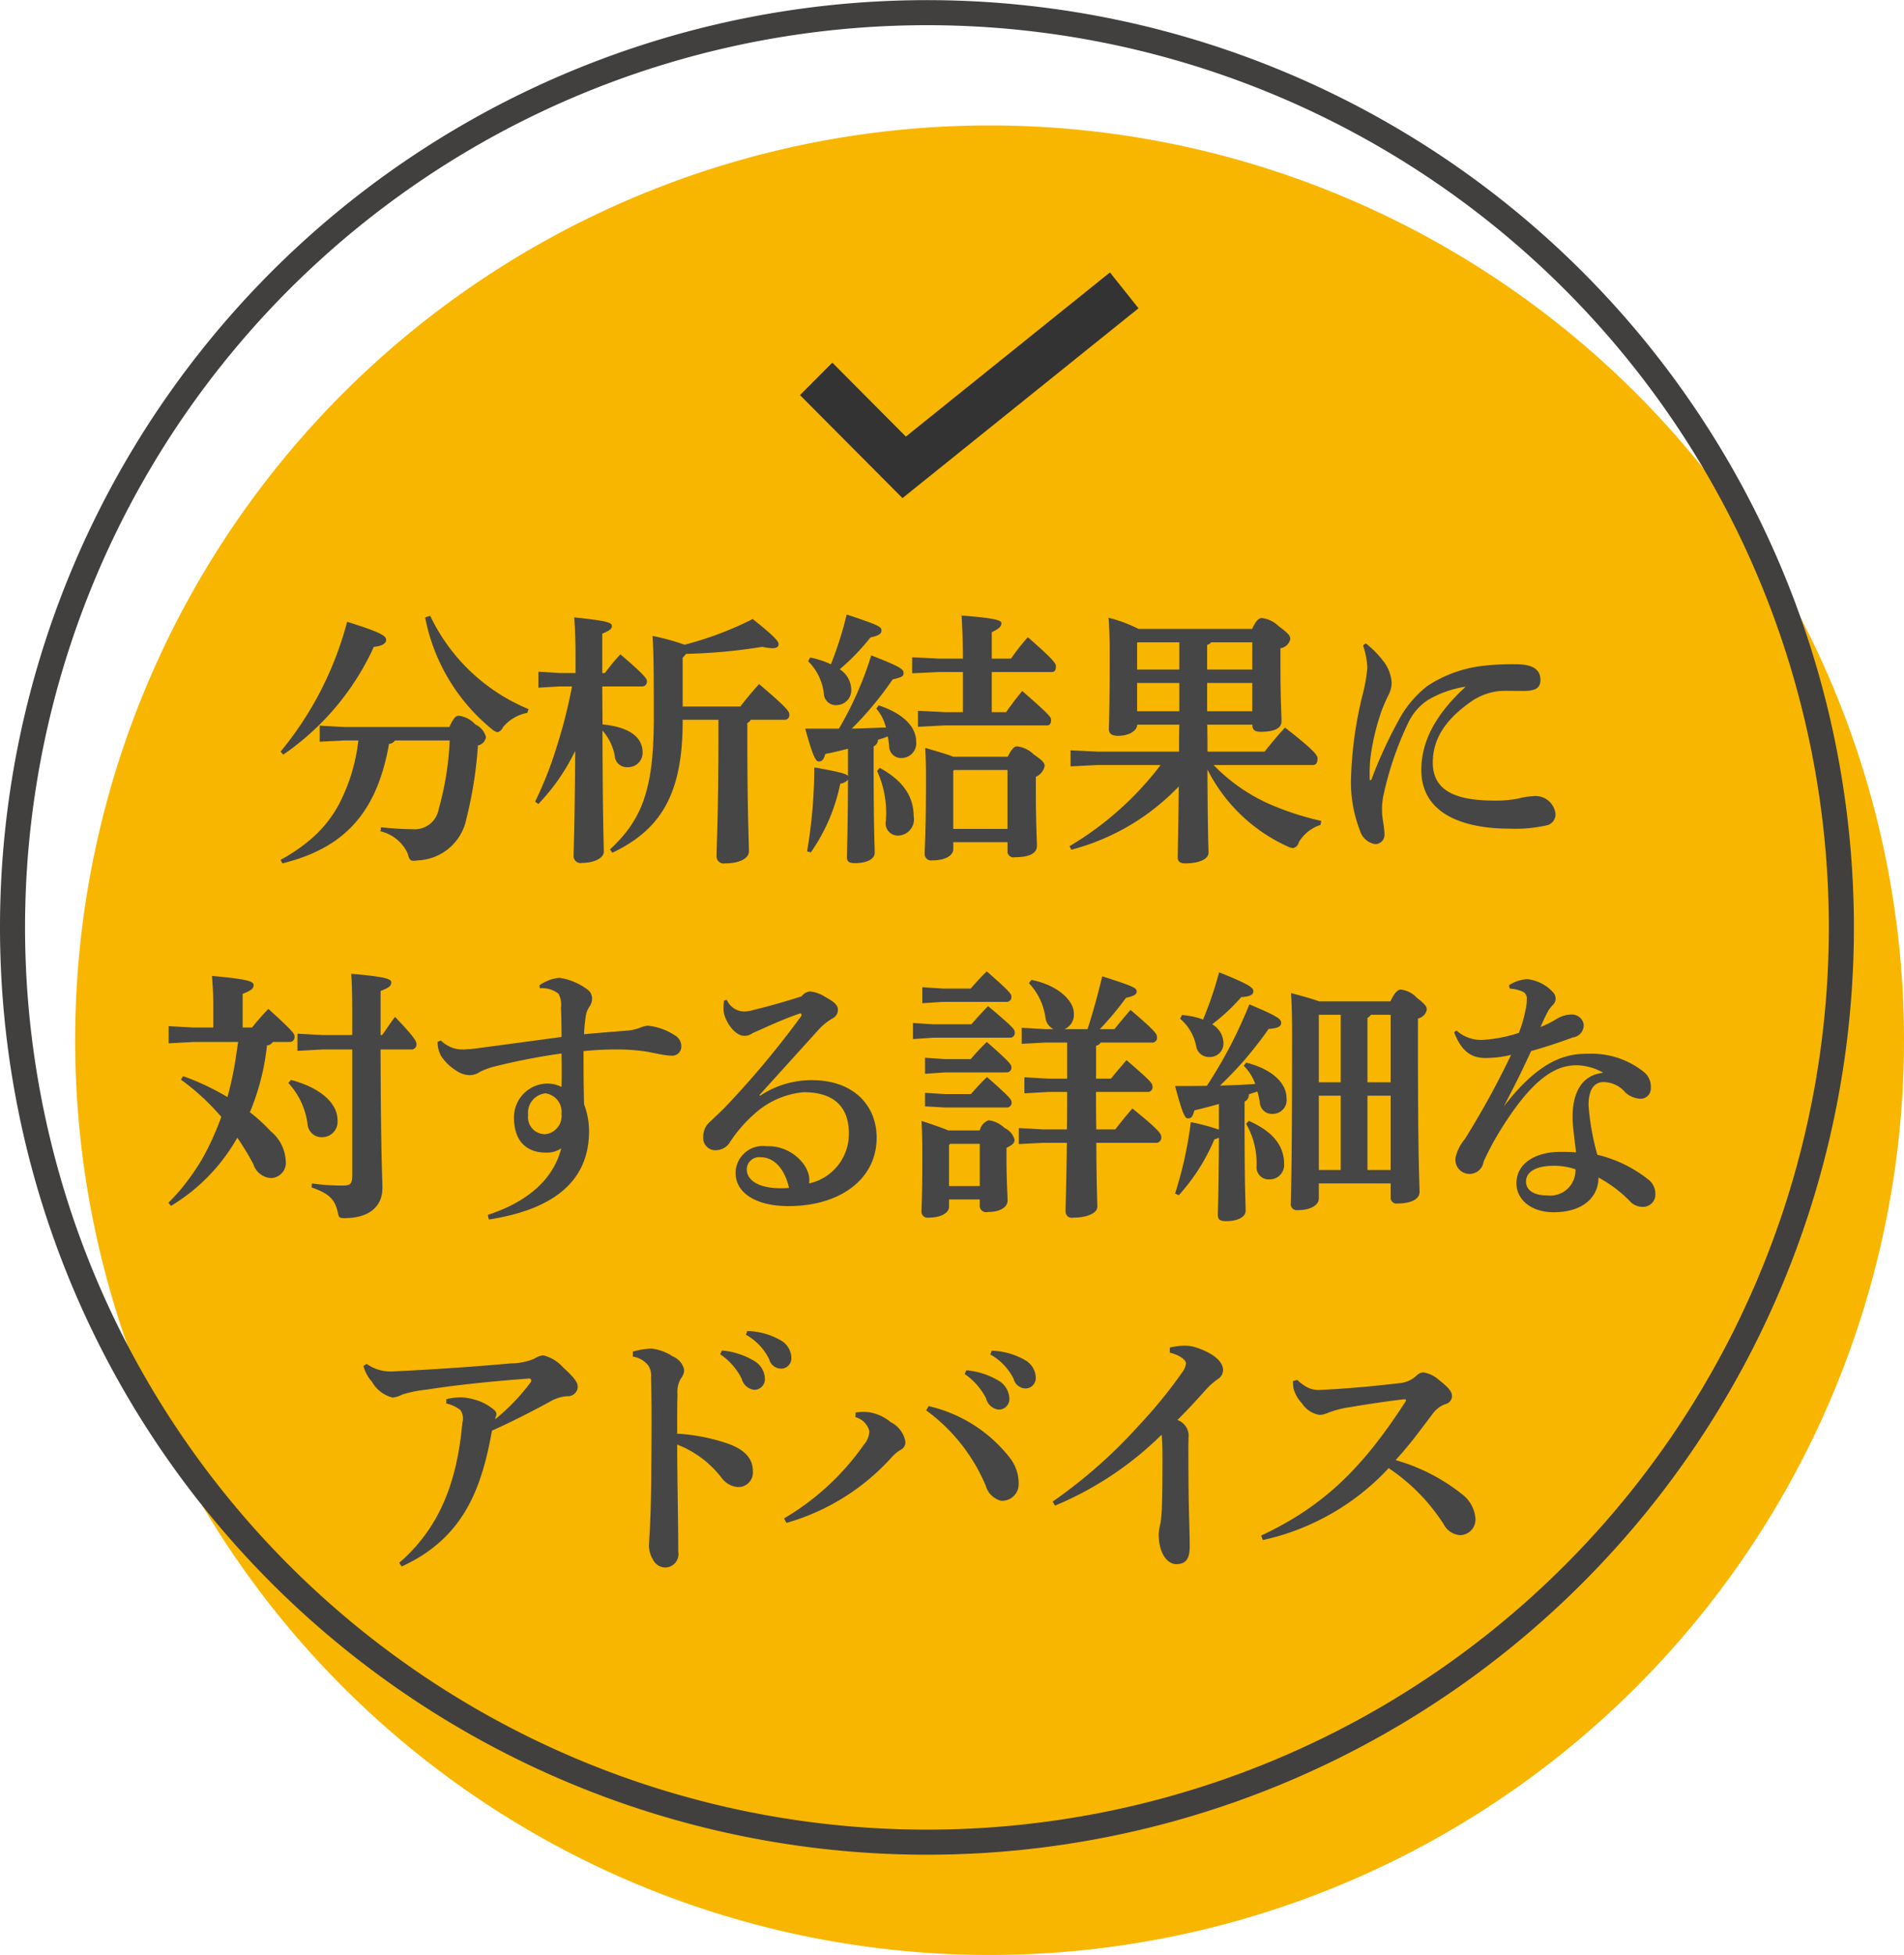 <svg id="section03_img03.svg" data-name="section03/img03.svg" xmlns="http://www.w3.org/2000/svg" width="152" height="156" viewBox="0 0 152 156">
  <defs>
    <style>
      .cls-1 {
        fill: #f8b600;
      }

      .cls-1, .cls-2, .cls-3, .cls-4 {
        fill-rule: evenodd;
      }

      .cls-2 {
        fill: none;
        stroke: #41403f;
        stroke-width: 2px;
      }

      .cls-3 {
        fill: #333;
      }

      .cls-4 {
        fill: #464646;
      }
    </style>
  </defs>
  <path id="_" data-name="○" class="cls-1" d="M961,6097.98a73,73,0,1,1-73-73A73,73,0,0,1,961,6097.98Z" transform="translate(-809 -6014.97)"/>
  <path id="枠線" class="cls-2" d="M956,6088.98a73,73,0,1,1-73-73A73,73,0,0,1,956,6088.98Z" transform="translate(-809 -6014.97)"/>
  <path id="レ" class="cls-3" d="M897.609,6036.71l-16.292,13.1-5.873-5.9-2.579,2.59,8.182,8.22,18.842-15.15Z" transform="translate(-809 -6014.97)"/>
  <path id="分析結果に_対する詳細な_アドバイス" data-name="分析結果に 対する詳細な アドバイス" class="cls-4" d="M837.607,6074.06a14.5,14.5,0,0,1-1.535,5.07,9.624,9.624,0,0,1-2.5,3.01,13.912,13.912,0,0,1-2.176,1.45l0.149,0.28c4.843-1.2,7.531-3.93,8.512-9.54a0.6,0.6,0,0,0,.469-0.27H844.9a23.683,23.683,0,0,1-.874,5.46,1.943,1.943,0,0,1-2.112,1.62c-0.832,0-1.686-.07-2.5-0.15l-0.042.32a3.176,3.176,0,0,1,2.176,1.77c0.148,0.58.234,0.64,0.789,0.55a4.123,4.123,0,0,0,3.9-3.34,32.854,32.854,0,0,0,.917-5.83,0.81,0.81,0,0,0,.641-0.68,1.559,1.559,0,0,0-.854-1,2.088,2.088,0,0,0-1.322-.69c-0.214,0-.406.15-0.747,0.9H836.52l-2-.11v1.28l2-.1h1.087Zm13.589-2.5a15.076,15.076,0,0,1-7.85-7.44l-0.406.12a15.216,15.216,0,0,0,5.355,8.94,0.97,0.97,0,0,0,.427.22,0.667,0.667,0,0,0,.426-0.39,3.3,3.3,0,0,1,1.942-1.15Zm-19.583,3.63a21.008,21.008,0,0,0,7.232-8.6c0.7-.06.981-0.3,0.981-0.55,0-.32-0.342-0.58-3.114-1.45a27.056,27.056,0,0,1-5.312,10.36Zm23.051-5.44a40.026,40.026,0,0,1-1.195,4.73,29.7,29.7,0,0,1-1.748,4.46l0.256,0.19a16.4,16.4,0,0,0,2.943-4.24c-0.043,6.31-.128,7.83-0.128,8.42a0.559,0.559,0,0,0,.683.52c0.938,0,1.727-.37,1.727-0.9,0-.6-0.085-2.22-0.106-9.66a4.214,4.214,0,0,1,.981,2,0.952,0.952,0,0,0,1,.92A1.147,1.147,0,0,0,860.3,6075c0-1.05-.832-1.99-3.2-2.22l-0.022-3.03H860.3a0.384,0.384,0,0,0,.342-0.45c0-.17-0.278-0.55-2.112-2.11a15.348,15.348,0,0,0-1.238,1.49h-0.213v-3.14c0.576-.25.768-0.36,0.768-0.63s-0.49-.41-3.008-0.67c0.064,0.84.107,1.77,0.107,3.1v1.34h-1.3l-1.664-.11v1.28l1.664-.1h1.023Zm8.831,2.66h2.859v1.26c0,6.32-.149,8.79-0.149,9.64a0.569,0.569,0,0,0,.682.56c1.109,0,1.9-.38,1.9-0.96,0-.79-0.127-3.18-0.127-9.24v-1a0.627,0.627,0,0,0,.278-0.26h2.751a0.367,0.367,0,0,0,.32-0.44c0-.24-0.236-0.56-2.411-2.41-0.512.57-1.067,1.23-1.492,1.79H863.5v-3.89l0.277-.31a44.576,44.576,0,0,0,6.08-.56,5.328,5.328,0,0,0,.79.11c0.383,0,.511-0.13.511-0.32s-0.149-.49-2.069-2.01a26.846,26.846,0,0,1-5.439,2.05,18.114,18.114,0,0,0-2.56-.7c0.085,1.17.106,2.47,0.106,6.52,0,5.7-.917,8.11-3.5,10.52l0.192,0.26c3.775-1.8,5.61-4.57,5.61-10.46v-0.15Zm13.2,4.48c-0.128-.17-0.662-0.32-2.687-0.68a40.731,40.731,0,0,1-.576,6.7l0.3,0.08a14.582,14.582,0,0,0,2.346-5.48,1.019,1.019,0,0,0,.619-0.32c-0.021,4.57-.086,5.76-0.086,6.15s0.151,0.51.662,0.51c0.875,0,1.557-.3,1.557-0.83s-0.085-1.77-.085-6.87v-1.62a0.565,0.565,0,0,0,.341-0.52c0.256-.08.533-0.17,0.789-0.27a7.421,7.421,0,0,1,.107.79,0.951,0.951,0,0,0,1.024.93,1.175,1.175,0,0,0,1.131-1.32c0-1.15-1-2.22-2.987-2.88l-0.191.26a3.6,3.6,0,0,1,.768,1.51c-0.918.02-1.814,0.07-2.731,0.09a26.781,26.781,0,0,0,3.264-3.93c0.661-.17.875-0.21,0.875-0.51s-0.214-.49-2.582-1.41a27.446,27.446,0,0,1-2.581,5.85h-2.688c0.64,2.32.853,2.62,1.088,2.62s0.384-.13.512-0.6c0.618-.12,1.216-0.27,1.813-0.42v2.17Zm-3.178-9.15a4.3,4.3,0,0,1,1.258,2.63,0.94,0.94,0,0,0,.981.87,1.189,1.189,0,0,0,1.2-1.28,1.982,1.982,0,0,0-.918-1.58,18.221,18.221,0,0,0,2.453-2.54c0.684-.15.875-0.3,0.875-0.55,0-.3-0.148-0.41-2.773-1.28a29.008,29.008,0,0,1-1.258,3.97,7.476,7.476,0,0,0-1.664-.54Zm12.35,4.06h-1.449l-2.134-.11v1.28l2.134-.11h8.17c0.191,0,.319-0.1.319-0.45,0-.21-0.085-0.36-2.3-2.3-0.555.68-.9,1.13-1.28,1.69h-1.152v-3.2h4.8c0.192,0,.32-0.11.32-0.45,0-.22-0.106-0.47-2.24-2.33a17.3,17.3,0,0,0-1.344,1.71h-1.535v-2.11c0.64-.3.767-0.49,0.767-0.71s-0.341-.4-3.177-0.62c0.042,0.69.105,2.07,0.105,3.44h-1.92l-2.133-.11v1.28l2.133-.1h1.92v3.2Zm-0.767,3.56c-0.406-.17-1.067-0.36-2.241-0.71,0.043,0.75.065,1.33,0.065,2.58,0,4.08-.107,5.34-0.107,5.85a0.517,0.517,0,0,0,.6.55c1.131,0,1.686-.44,1.686-0.89v-0.56h4.33v0.67a0.479,0.479,0,0,0,.576.53c1.088,0,1.771-.28,1.771-0.9,0-.4-0.086-1.96-0.086-4.22v-1.3a1.187,1.187,0,0,0,.7-0.86c0-.23-0.128-0.42-0.875-0.93a2.3,2.3,0,0,0-1.323-.64c-0.214,0-.4.15-0.747,0.83H885.1Zm4.33,1.06v4.7H885.1v-4.63l0.064-.07h4.266Zm-10.409.07a8.1,8.1,0,0,1,.7,3.97,0.978,0.978,0,0,0,1.023,1.19,1.3,1.3,0,0,0,1.195-1.56c0-1.64-.961-2.9-2.71-3.84Zm24.127-3.69c-0.021.72-.021,1.43-0.021,2.15H896.6l-2.133-.1v1.28l2.133-.11h5.055a25.435,25.435,0,0,1-7.274,6.48l0.149,0.28a18.281,18.281,0,0,0,8.575-5.05c-0.043,3.9-.084,5.18-0.084,5.67,0,0.32.192,0.47,0.6,0.47,1.045,0,1.857-.32,1.857-0.85,0-.37-0.065-1.52-0.085-6.64a13.351,13.351,0,0,0,6.42,6.15,1.189,1.189,0,0,0,.426.12,0.607,0.607,0,0,0,.449-0.47,3.14,3.14,0,0,1,1.728-1.38l0.064-.32a22.718,22.718,0,0,1-4.033-1.3,14.243,14.243,0,0,1-4.564-3.16h7.957c0.213,0,.341-0.19.341-0.53,0-.24-0.235-0.62-2.6-2.46-0.6.66-1.131,1.3-1.621,1.92h-4.564c0-.72,0-1.43-0.022-2.15h3.605v0.06c0,0.36.235,0.51,0.661,0.51,1.066,0,1.664-.27,1.664-0.83,0-.72-0.085-1.49-0.085-4.73v-1.11a0.951,0.951,0,0,0,.789-0.73c0-.23-0.106-0.43-0.917-1.02a2.329,2.329,0,0,0-1.365-.66c-0.214,0-.427.15-0.768,0.87h-9.066a11.253,11.253,0,0,0-2.39-.89c0.065,0.93.085,1.72,0.085,2.9,0,4.77-.063,5.69-0.063,5.99,0,0.36.255,0.53,0.725,0.53,0.9,0,1.535-.42,1.535-0.89h3.371Zm2.219-4.4v-1.96a0.681,0.681,0,0,0,.32-0.21h3.285v2.17h-3.605Zm-2.219,0h-3.371v-2.13l0.043-.04h3.328v2.17Zm2.219,3.33v-2.26h3.605v2.26h-3.605Zm-5.59,0v-2.26h3.371v2.26h-3.371Zm18.04-5.25a6.4,6.4,0,0,1,.341,1.77,13.012,13.012,0,0,1-.383,2.18,31.3,31.3,0,0,0-.918,6.55,10.615,10.615,0,0,0,.726,4.31,1.525,1.525,0,0,0,1.173,1.04,0.732,0.732,0,0,0,.767-0.79c0-.59-0.191-1.25-0.191-1.85a5.287,5.287,0,0,1,.128-1.32,25.921,25.921,0,0,1,2.026-5.85,4.5,4.5,0,0,1,1.494-1.68,8.263,8.263,0,0,1,3.029-1.07c-2.113,1.94-3.541,4.09-3.541,6.65,0,3.44,3.243,4.68,7.061,4.68a11.527,11.527,0,0,0,3.008-.28,0.894,0.894,0,0,0,.639-0.94,1.61,1.61,0,0,0-1.813-1.37,5.314,5.314,0,0,0-1.131.18,9.148,9.148,0,0,1-1.749.17c-2.389,0-5.1-.32-5.1-3.03,0-2.24,1.429-3.74,3.115-4.91a4.78,4.78,0,0,1,2.3-.81c0.363-.02,1.046,0,1.814,0,0.853,0,1.365-.17,1.365-0.87,0-.82-0.576-1.26-1.962-1.26a20.233,20.233,0,0,0-2.582.12,10.151,10.151,0,0,0-4.479,1.61,8.569,8.569,0,0,0-2.049,2.3,35.215,35.215,0,0,0-2.41,5.14,0.11,0.11,0,0,1-.085.08c-0.043,0-.063-0.02-0.063-0.1a13.049,13.049,0,0,1,.042-1.54,18.108,18.108,0,0,1,.917-3.92c0.17-.47.448-1.05,0.533-1.22a2.119,2.119,0,0,0,.256-1.07,3.156,3.156,0,0,0-.7-1.7,7.663,7.663,0,0,0-1.365-1.37Zm-91.79,30.49h-1.536l-2.026-.11v1.37l2.026-.11h3.521c-0.086.51-.151,1.05-0.236,1.56a25.9,25.9,0,0,1-.618,2.84,19.529,19.529,0,0,0-3.541-1.67l-0.171.28a18.365,18.365,0,0,1,3.222,2.97,22.582,22.582,0,0,1-1.559,3.41,19.21,19.21,0,0,1-1.706,2.41c-0.3.36-.639,0.7-0.96,1.04l0.213,0.24a15.546,15.546,0,0,0,1.6-1.11,15.047,15.047,0,0,0,3.69-4.33,21.552,21.552,0,0,1,1.28,2.11,1.561,1.561,0,0,0,1.408,1.11,1.218,1.218,0,0,0,1.174-1.41,3.26,3.26,0,0,0-1.217-2.34,12.608,12.608,0,0,0-1.643-1.5,19.058,19.058,0,0,0,1.365-5.33,0.626,0.626,0,0,0,.47-0.28h1.387a0.392,0.392,0,0,0,.341-0.47c0-.17-0.127-0.4-2.09-2.17-0.427.45-.9,0.98-1.3,1.49h-0.747v-2.69c0.64-.25.874-0.4,0.874-0.7s-0.49-.47-3.327-0.73c0.063,0.77.106,1.39,0.106,2.39v1.73Zm11.092,0.6h-2.346l-2.026-.11v1.37l2.026-.11h2.346v10.03c0,0.7-.127.83-0.81,0.83a16.936,16.936,0,0,1-2.411-.17l-0.021.32c1.365,0.47,1.877.96,2.091,2,0.085,0.41.128,0.45,0.533,0.45,1.963,0,3.029-.92,3.029-2.41,0-.7-0.128-2.39-0.149-11.05H841.9a0.393,0.393,0,0,0,.341-0.47c0-.17-0.128-0.49-1.706-2.13-0.385.51-.662,0.94-1.024,1.45h-0.128v-3.52c0.64-.24.853-0.39,0.853-0.68,0-.26-0.363-0.45-3.2-0.69,0.064,0.79.084,1.75,0.084,3.44v1.45Zm-5.1,3.82a5.983,5.983,0,0,1,1.537,3.3,1.119,1.119,0,0,0,1.172,1.03,1.233,1.233,0,0,0,1.217-1.37c0-1.32-1.323-2.56-3.713-3.2Zm20.082-7.55a2.054,2.054,0,0,1,1.493.44,1.88,1.88,0,0,1,.191,1.11c0.022,0.58.043,1.3,0.043,2.33-2.346.32-4.735,0.64-6.463,0.87a10.443,10.443,0,0,1-1.408.13,2.443,2.443,0,0,1-.832-0.13,2.727,2.727,0,0,1-.939-0.59l-0.255.12a2.375,2.375,0,0,0,.277,1.11,3.884,3.884,0,0,0,1.173,1.15,1.966,1.966,0,0,0,1.088.39,1.437,1.437,0,0,0,.81-0.24,5.208,5.208,0,0,1,1.281-.47,50.262,50.262,0,0,1,5.268-1.02c0.022,1.11.022,1.88,0,2.67a2.512,2.512,0,0,0-1.344-.26,2.7,2.7,0,0,0-2.453,2.69c0,1.79.9,2.81,2.561,2.81a2.033,2.033,0,0,0,1.215-.34c-0.661,2.56-2.794,4.31-5.866,5.31l0.085,0.37c5.226-.81,8-3.1,8-7.06a6.174,6.174,0,0,0-.4-2.14c-0.043-1.77-.043-3.41-0.043-4.24a25.89,25.89,0,0,1,2.623-.13,16.033,16.033,0,0,1,2.134.13c0.789,0.11,1.663.36,2.218,0.36a0.724,0.724,0,0,0,.832-0.75,1,1,0,0,0-.555-0.89,4.726,4.726,0,0,0-2.133-.75,2.2,2.2,0,0,0-.619.17,3.7,3.7,0,0,1-.959.22c-1.238.1-2.154,0.17-3.5,0.29,0.021-.49.064-0.89,0.127-1.36a1.832,1.832,0,0,1,.3-0.83,1.076,1.076,0,0,0,.213-0.66,0.857,0.857,0,0,0-.363-0.71,4.935,4.935,0,0,0-2.239-.94,3.315,3.315,0,0,0-1.6.6Zm0.448,8.38a1.5,1.5,0,0,1,1.279,1.66,1.465,1.465,0,0,1-1.279,1.6,1.353,1.353,0,0,1-1.387-1.53A1.554,1.554,0,0,1,852.551,6102.22Zm17.071,0.15c1.536-1.71,3.071-3.39,4.693-5.19a4.736,4.736,0,0,1,1.13-.93,0.765,0.765,0,0,0,.449-0.71c0-.38-0.341-0.64-1.025-1.02a2.718,2.718,0,0,0-1.215-.43,0.95,0.95,0,0,0-.662.39c-1.365.44-2.752,0.83-3.818,1.08a2.7,2.7,0,0,1-.768.13,1.54,1.54,0,0,1-1.386-.94l-0.213.07a4.048,4.048,0,0,0-.043.72c0,0.75.832,2.09,1.642,2.09a0.994,0.994,0,0,0,.576-0.15c0.213-.13.448-0.21,0.768-0.36,1-.45,2.069-0.92,3.072-1.26,0.107-.04.17,0,0.17,0.09a0.368,0.368,0,0,1-.042.13,73.834,73.834,0,0,1-5.738,6.91c-0.576.62-1.237,1.21-1.493,1.47a1.541,1.541,0,0,0-.576,1.24,0.97,0.97,0,0,0,1.023,1.06,1.338,1.338,0,0,0,1.131-.68,10.9,10.9,0,0,1,1.813-2.11,6.765,6.765,0,0,1,4.053-1.84c2.325,0,3.606,1.09,3.606,3.29a4.039,4.039,0,0,1-3.179,3.99,1.829,1.829,0,0,0-.022-0.68,2.68,2.68,0,0,0-.425-0.88,3.532,3.532,0,0,0-2.966-1.41,2.179,2.179,0,0,0-2.453,2.11c0,1.73,1.813,2.69,4.288,2.67,4.031-.02,6.974-2.13,6.974-5.46,0-2.56-1.834-4.59-5.162-4.59a7.417,7.417,0,0,0-4.138,1.24Zm2.368,7.4c-2.283.17-3.371-.55-3.371-1.49a0.989,0.989,0,0,1,1.11-.96C870.859,6107.32,871.67,6108.34,871.99,6109.77Zm29.051-11.6a0.385,0.385,0,0,0,.32-0.47c0-.24-0.234-0.54-2.111-2.14-0.491.58-.875,1.03-1.28,1.54H896.8a24.1,24.1,0,0,0,2.09-2.5c0.682-.15.853-0.3,0.853-0.49,0-.3-0.171-0.4-2.752-1.23-0.32,1.38-.767,2.98-1.173,4.22H893.98a1.253,1.253,0,0,0,.747-1.26c0-1.02-1.28-2.26-3.391-2.67l-0.192.26a5,5,0,0,1,1.323,2.79,1.173,1.173,0,0,0,.638.88h-0.66l-1.878-.11v1.28l1.878-.1h1.748v2.88H892.7l-1.92-.11v1.28l1.92-.11h1.492c0,1,0,1.99-.02,2.99h-1.92l-1.92-.11v1.28l1.92-.1h1.92c-0.043,3.49-.107,4.92-0.107,5.48a0.5,0.5,0,0,0,.619.49c1.066,0,1.919-.34,1.919-0.88,0-.34-0.063-1.38-0.084-5.09h4.841a0.42,0.42,0,0,0,.342-0.5c0-.23-0.256-0.59-2.3-2.24-0.49.56-.937,1.11-1.365,1.67H896.52c-0.022-1-.022-1.99-0.022-2.99h4.181a0.38,0.38,0,0,0,.32-0.47c0-.23-0.192-0.45-2.069-2.07-0.449.54-.832,0.96-1.238,1.48H896.5v-2.63a0.477,0.477,0,0,0,.362-0.25h4.181Zm-16.34,7.01c-0.384-.17-1.045-0.4-2.133-0.76,0.043,0.79.065,1.53,0.065,2.9,0,2.94-.065,4.03-0.065,4.28a0.483,0.483,0,0,0,.555.54c1.088,0,1.643-.43,1.643-0.86v-0.59h2.453v0.42a0.517,0.517,0,0,0,.639.58c0.982,0,1.58-.38,1.58-0.92,0-.49-0.086-1.53-0.086-3.39v-0.81c0.533-.26.64-0.4,0.64-0.66a1.42,1.42,0,0,0-.79-0.92,2.223,2.223,0,0,0-1.28-.62,1.119,1.119,0,0,0-.7.81H884.7Zm2.518,1.07v3.37h-2.453v-3.26l0.085-.11h2.368Zm-2.752-6.76-1.621-.11v1.28l1.621-.11H889.4a0.372,0.372,0,0,0,.341-0.42c0-.19-0.107-0.39-1.963-2.01a17.866,17.866,0,0,0-1.28,1.37h-2.026Zm-0.96-2.78-1.621-.1v1.28l1.621-.11h6.165a0.376,0.376,0,0,0,.341-0.43c0-.21-0.064-0.36-2.133-2.09-0.533.56-.939,0.99-1.323,1.45h-3.05Zm0.96,5.57-1.621-.1v1.08l1.621,0.09h4.949a0.376,0.376,0,0,0,.341-0.43c0-.19-0.107-0.38-1.962-2a17.262,17.262,0,0,0-1.28,1.36h-2.048Zm-0.213-8.42-1.621-.11v1.28l1.621-.11H889.4a0.372,0.372,0,0,0,.341-0.42c0-.2-0.107-0.39-1.963-2.01a17.866,17.866,0,0,0-1.28,1.37h-2.239Zm22.054,11.26a15.787,15.787,0,0,0-2.24-.6,31.311,31.311,0,0,1-1.258,5.7l0.3,0.13a15.716,15.716,0,0,0,2.838-4.46,2.269,2.269,0,0,0,.363-0.13c-0.021,4.59-.085,5.76-0.085,6.14s0.148,0.52.661,0.52c0.874,0,1.557-.3,1.557-0.84s-0.086-1.77-.086-7.01v-1.69a0.6,0.6,0,0,0,.342-0.58c0.235-.08.469-0.15,0.682-0.23a7.091,7.091,0,0,1,.192.85,0.965,0.965,0,0,0,1.025.94,1.107,1.107,0,0,0,1.109-1.26c0-1.21-1.174-2.32-3.222-2.83l-0.192.25a3.994,3.994,0,0,1,.918,1.45c-0.938.07-1.877,0.11-2.816,0.13a29.217,29.217,0,0,0,3.882-4.52c0.7-.04,1-0.19,1-0.47,0-.3-0.148-0.49-2.537-1.49a36.693,36.693,0,0,1-3.392,6.5c-0.832.02-1.686,0.02-2.538,0.02,0.639,2.39.81,2.58,1.044,2.58s0.384-.15.492-0.64c0.639-.15,1.3-0.32,1.962-0.51v2.05Zm-3.093-8.85a3.8,3.8,0,0,1,1.279,2.19,1.027,1.027,0,0,0,1.046.86,1.079,1.079,0,0,0,1.13-1.18,1.787,1.787,0,0,0-.9-1.43,15.4,15.4,0,0,0,2.326-2.17c0.7-.04.96-0.19,0.96-0.45,0-.28-0.107-0.47-2.731-1.53a28.922,28.922,0,0,1-1.28,3.77,6.393,6.393,0,0,0-1.686-.36Zm11.092-1.39c-0.383-.15-1.045-0.34-2.24-0.66,0.042,0.75.085,1.51,0.085,3.26,0,11.78-.106,13.04-0.106,13.53a0.48,0.48,0,0,0,.555.53c1.087,0,1.684-.43,1.684-0.92v-1.21h5.738v1.09a0.467,0.467,0,0,0,.555.51c0.983,0,1.75-.3,1.75-0.92,0-.6-0.129-2.22-0.129-11.75v-2.09a0.893,0.893,0,0,0,.705-0.71c0-.23-0.086-0.4-0.789-0.94a2.071,2.071,0,0,0-1.281-.66c-0.213,0-.469.17-0.831,0.94h-5.7Zm5.716,1.07v5.39h-1.855v-5.14a0.8,0.8,0,0,0,.277-0.25h1.578Zm-3.988,0v5.39h-1.75v-5.39h1.75Zm-1.75,12.39v-5.93h1.75v5.93h-1.75Zm3.883,0v-5.93h1.855v5.93h-1.855Zm-9.685-3.69a6.314,6.314,0,0,1,.832,3.37,0.975,0.975,0,0,0,1.025,1.07,1.155,1.155,0,0,0,1.173-1.26c0-1.43-.917-2.58-2.816-3.41Zm21.044-10.79a3.116,3.116,0,0,1,1,.23,0.59,0.59,0,0,1,.364.62,3.507,3.507,0,0,1-.108.87,9.525,9.525,0,0,1-.533,1.82,11.523,11.523,0,0,1-2.794.55,2.925,2.925,0,0,1-2.177-.74l-0.191.14c0.619,1.61,1.451,2.05,2.5,2.05a8.6,8.6,0,0,0,2.048-.25,68.339,68.339,0,0,1-3.691,6.72,3.479,3.479,0,0,0-.746,1.49,1.131,1.131,0,1,0,2.24.32,19.962,19.962,0,0,1,1.151-2.2c2.688-4.46,4.587-5.5,6.271-5.5a4.421,4.421,0,0,1,2.134.6c-1.706.17-2.453,1.57-2.453,3.54,0,0.59.128,1.55,0.277,2.81-0.469-.04-0.917-0.04-1.28-0.04-1.727,0-3.476.77-3.476,2.52,0,1.28,1.172,2.3,2.964,2.3,2.326,0,3.584-1.19,3.584-2.77a10.3,10.3,0,0,1,2.56,1.94,1.365,1.365,0,0,0,.981.4,0.983,0.983,0,0,0,1-1.04,1.437,1.437,0,0,0-.6-1.17,10.447,10.447,0,0,0-4.033-1.95,20.13,20.13,0,0,1-.7-3.94c0-1.37.512-1.86,1.215-1.86a2.328,2.328,0,0,1,1.75.86,1.962,1.962,0,0,0,1.153.47,0.81,0.81,0,0,0,.852-0.86,1.5,1.5,0,0,0-.512-1.24,6.686,6.686,0,0,0-4.436-1.49c-1.516,0-3.692.19-6.784,4.2,0.81-1.57,1.365-2.64,2.175-4.41,0.982-.28,2.134-0.64,3.328-1.09a0.992,0.992,0,0,0,.875-1.02,0.957,0.957,0,0,0-.981-0.81,2.349,2.349,0,0,0-1.131.32,7.934,7.934,0,0,1-1.344.68c0.17-.36.278-0.64,0.534-1.13a2.439,2.439,0,0,1,.447-0.62,0.773,0.773,0,0,0,.234-0.47,0.754,0.754,0,0,0-.234-0.58,3.28,3.28,0,0,0-2-1.02,2.8,2.8,0,0,0-1.493.49Zm3.541,14.14a5.35,5.35,0,0,1,1.706.28,2.013,2.013,0,0,1-2.239,2.09c-1.195,0-1.707-.49-1.707-1.11C930.828,6108.53,931.532,6108,933.068,6108Zm-95.051,15.98a3.058,3.058,0,0,0,.682,1.26,2.627,2.627,0,0,0,1.643,1.26,2.2,2.2,0,0,0,.767-0.24,9.87,9.87,0,0,1,1.985-.4c2.068-.32,4.629-0.62,8.127-0.88a0.163,0.163,0,0,1,.192.15,0.264,0.264,0,0,1-.063.17,16.377,16.377,0,0,1-2.817,2.93,1.061,1.061,0,0,1,.086-0.3,0.425,0.425,0,0,0-.15-0.43,4.084,4.084,0,0,0-1.11-.68,5.218,5.218,0,0,0-1.47-.34,4.887,4.887,0,0,0-1.26.15v0.34a2.79,2.79,0,0,1,1.131.53,1.2,1.2,0,0,1,.149,1.02c-0.427,4.89-1.92,8.47-5.034,11.16l0.191,0.3c4.95-2.26,6.379-6.21,7.211-10.84,1.557-.7,3.073-1.47,4.565-2.28a3.261,3.261,0,0,1,1.408-.47,0.787,0.787,0,0,0,.875-0.75c0-.34-0.277-0.74-1.152-1.53a3.114,3.114,0,0,0-1.6-.98,1.646,1.646,0,0,0-.726.27,4.918,4.918,0,0,1-1.835.37c-2.367.21-5.7,0.47-9.427,0.64a3.277,3.277,0,0,1-2.113-.6Zm28.483-.94a5.255,5.255,0,0,1,1.707,1.94,1.189,1.189,0,0,0,.981.9,0.846,0.846,0,0,0,.874-0.94,1.7,1.7,0,0,0-.746-1.3,6,6,0,0,0-2.687-.9Zm2.049-1.56a4.565,4.565,0,0,1,1.855,1.95,1,1,0,0,0,.9.76,0.822,0.822,0,0,0,.874-0.85,1.653,1.653,0,0,0-.853-1.41,5.572,5.572,0,0,0-2.667-.74Zm-9.024,1.75a1.922,1.922,0,0,1,1.216.69,1.464,1.464,0,0,1,.235.98c0.063,2.45.043,4.65,0.021,7.42-0.021,3.97-.171,5.31-0.171,5.74a2.162,2.162,0,0,0,.3,1.36,1.111,1.111,0,0,0,1.023.64,1.068,1.068,0,0,0,1-1.25c0-2.41-.085-5.91-0.085-8.56a8.174,8.174,0,0,1,3.541,2.65,1.8,1.8,0,0,0,1.28.74,1.164,1.164,0,0,0,1.217-1.3c0-.87-0.534-1.66-2.006-2.17a15.18,15.18,0,0,0-4.032-.79c0-1.5,0-2.39.022-3.18a2.022,2.022,0,0,1,.3-1.26,1.1,1.1,0,0,0,.234-0.66,1.523,1.523,0,0,0-.918-1.07,3.845,3.845,0,0,0-1.706-.62,6.449,6.449,0,0,0-1.472.24v0.4Zm26.491,1.39a5.252,5.252,0,0,1,1.706,1.94,1.188,1.188,0,0,0,.981.9,0.848,0.848,0,0,0,.875-0.94,1.7,1.7,0,0,0-.747-1.3,6,6,0,0,0-2.688-.9Zm2.046-1.56a4.542,4.542,0,0,1,1.857,1.94,1.012,1.012,0,0,0,.895.77,0.822,0.822,0,0,0,.875-0.85,1.651,1.651,0,0,0-.853-1.41,5.687,5.687,0,0,0-2.666-.75Zm-5.119,4.46a14.345,14.345,0,0,1,4.757,6.02,1.685,1.685,0,0,0,1.216,1.19,1.314,1.314,0,0,0,1.408-1.34,3.317,3.317,0,0,0-.725-2.11,11.479,11.479,0,0,0-6.464-4.1Zm-5.652.54a1.566,1.566,0,0,1,1.109,1.1,1.649,1.649,0,0,1-.427,1.09,20.276,20.276,0,0,1-6.378,5.89l0.192,0.36a17.873,17.873,0,0,0,8.447-5.29,3.16,3.16,0,0,1,.683-0.55,0.665,0.665,0,0,0,.362-0.68,2.2,2.2,0,0,0-1.173-1.52,3.556,3.556,0,0,0-1.727-.79,3.87,3.87,0,0,0-1.067.02Zm25.092-5.15c0.937,0.24,1.3.64,1.3,0.86a1.439,1.439,0,0,1-.278.68,37.943,37.943,0,0,1-3.5,4.29,39.524,39.524,0,0,1-6.869,6.06l0.191,0.32a26.649,26.649,0,0,0,8.512-5.66c0.043,0.47.065,0.92,0.065,1.75,0,1.07,0,2.8-.043,3.91a11.322,11.322,0,0,1-.107,1.36,5.291,5.291,0,0,0-.149.9c0,1.68.767,2.41,1.387,2.41,0.7,0,1.087-.32,1.087-1.41,0-1.07-.064-2.43-0.086-4.18-0.021-1.43-.021-2.82-0.021-3.91,0-.34.021-0.68,0.021-0.83a1.347,1.347,0,0,0-.895-1.17c0.874-.87,1.45-1.51,2.3-2.45a5.355,5.355,0,0,1,.918-0.81,0.866,0.866,0,0,0,.425-0.73c0-.72-0.895-1.39-2.132-1.79a2.757,2.757,0,0,0-.96-0.15,5.05,5.05,0,0,0-1.152.15Zm9.842,2.27a3.211,3.211,0,0,0,.043.61,2.868,2.868,0,0,0,.682,1.18,2.044,2.044,0,0,0,1.387.91,1.72,1.72,0,0,0,.576-0.12,7.414,7.414,0,0,1,1.578-.45c1.259-.21,2.837-0.47,4.48-0.66,0.129-.02.277-0.02,0.277,0.04a0.553,0.553,0,0,1-.106.23c-3.371,5.19-6.443,8.24-11.455,10.59l0.127,0.36a19.321,19.321,0,0,0,10.047-5.74,15.331,15.331,0,0,1,4.395,4.48,1.612,1.612,0,0,0,1.3.87,1.251,1.251,0,0,0,1.237-1.28,2.694,2.694,0,0,0-1.088-2,15.166,15.166,0,0,0-5.291-2.71c1.217-1.32,2.006-2.45,2.944-3.67a2.141,2.141,0,0,1,1.067-.81,0.655,0.655,0,0,0,.491-0.64c0-.3-0.192-0.62-1.046-1.28a2.37,2.37,0,0,0-1.259-.6,0.854,0.854,0,0,0-.511.24,2.247,2.247,0,0,1-1.387.62c-1.791.21-4.1,0.44-6.207,0.53a2.024,2.024,0,0,1-1.217-.24,3.7,3.7,0,0,1-.725-0.55Z" transform="translate(-809 -6014.97)"/>
</svg>
